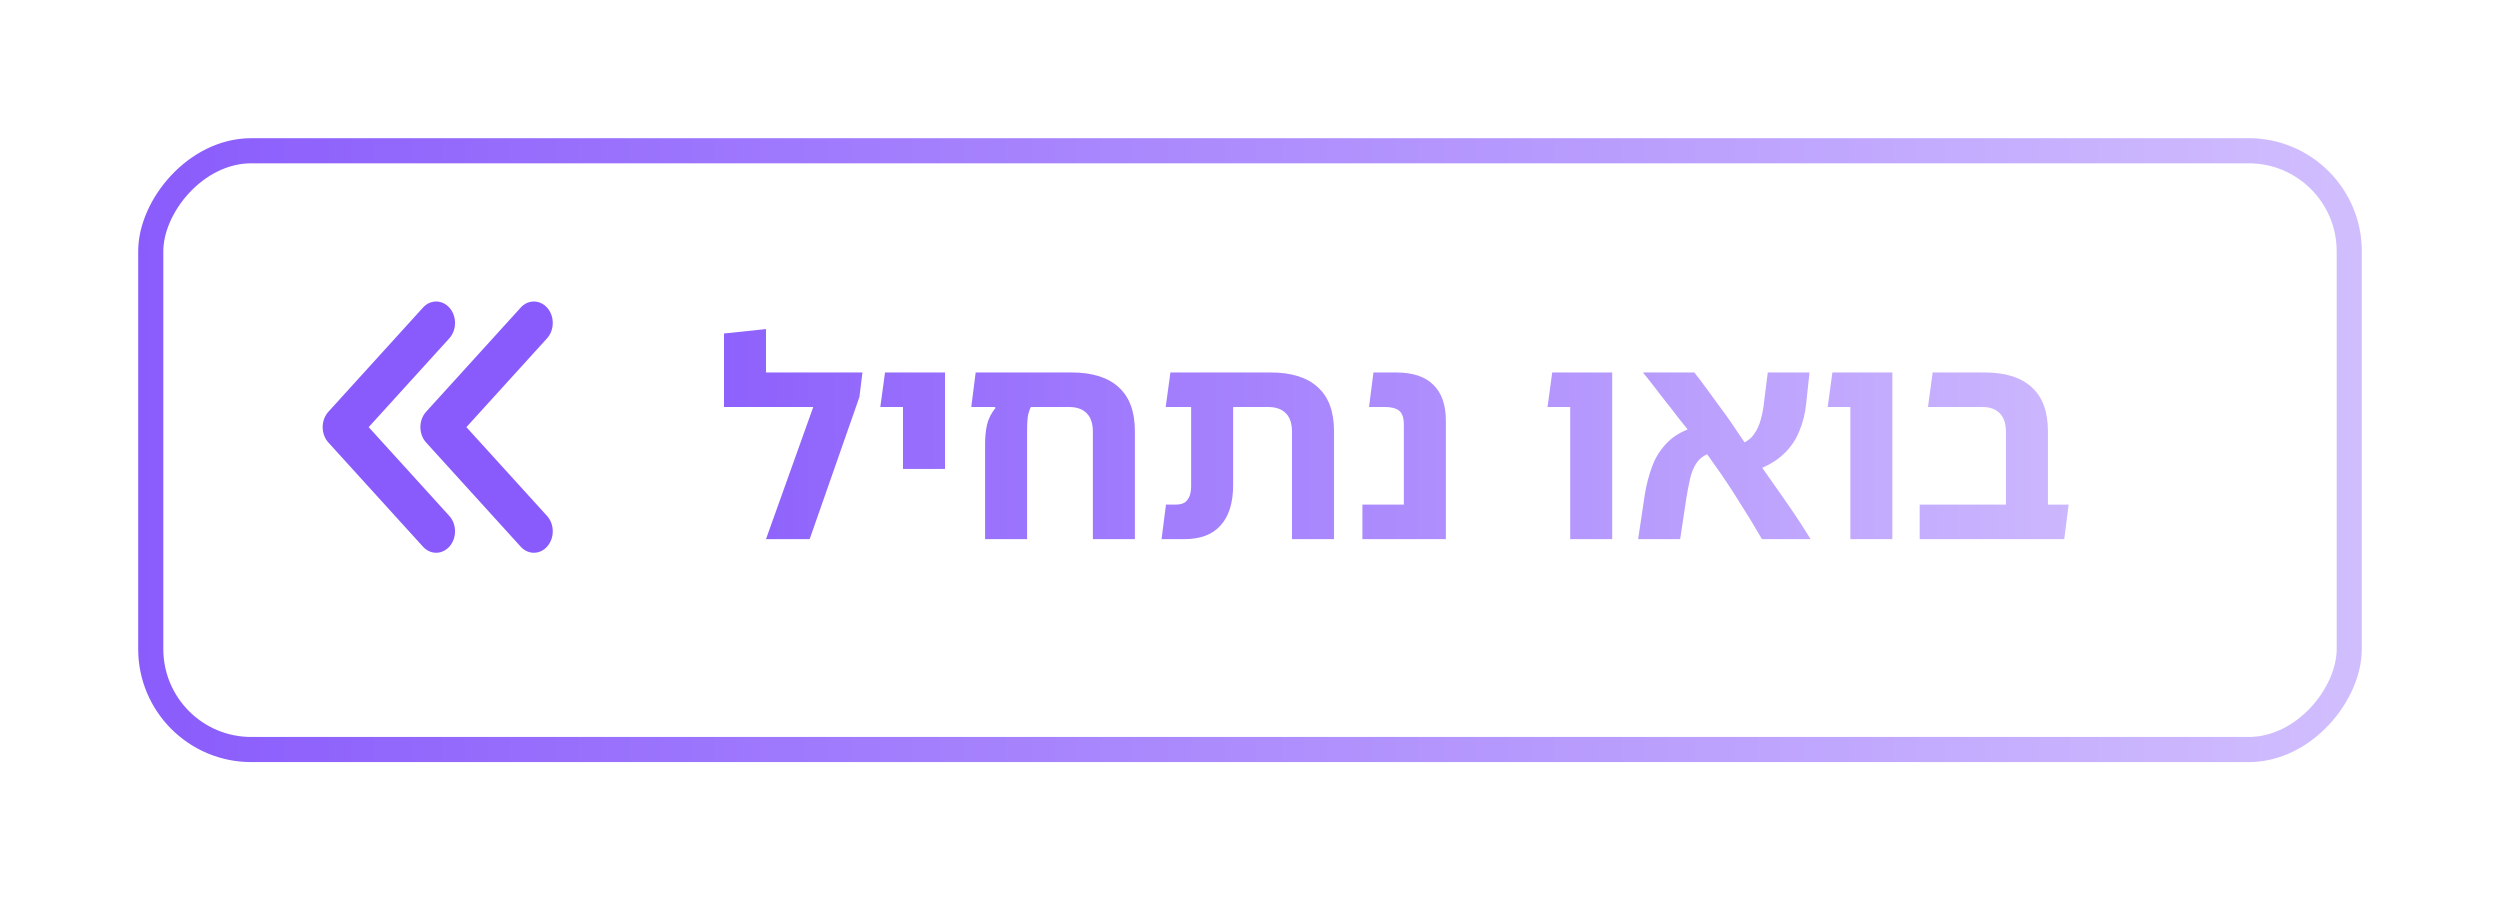 <svg width="199" height="72" viewBox="0 0 199 72" fill="none" xmlns="http://www.w3.org/2000/svg">
<g filter="url(#filter0_d_267_1507)">
<rect width="177" height="49.662" rx="9" transform="matrix(-1 0 0 1 188 9)" fill="white"/>
<rect x="-1" y="1" width="175" height="47.662" rx="8" transform="matrix(-1 0 0 1 186 9)" stroke="url(#paint0_linear_267_1507)" stroke-width="2"/>
</g>
<path d="M60.973 29.648H68.651L68.409 31.606L64.449 42.914H60.973L64.735 32.398H57.629V26.546L60.973 26.194V29.648ZM71.877 37.326V29.648H75.222V37.326H71.877ZM70.073 32.398L70.448 29.648H73.748V32.398H70.073ZM85.276 29.648C86.948 29.648 88.21 30.044 89.06 30.836C89.911 31.613 90.336 32.772 90.336 34.312V42.914H86.992V34.378C86.992 33.718 86.831 33.226 86.508 32.904C86.186 32.566 85.716 32.398 85.1 32.398H82.064C81.991 32.515 81.918 32.713 81.844 32.992C81.785 33.256 81.756 33.718 81.756 34.378V42.914H78.412V35.39C78.412 34.803 78.463 34.275 78.566 33.806C78.683 33.322 78.911 32.874 79.248 32.464L79.072 32.31V29.648H85.276ZM77.312 32.398L77.664 29.648H83.846V32.398H77.312ZM102.844 42.914V34.378C102.844 33.718 102.682 33.226 102.36 32.904C102.037 32.566 101.568 32.398 100.952 32.398H94.814V29.648H101.128C102.8 29.648 104.061 30.044 104.912 30.836C105.762 31.613 106.188 32.772 106.188 34.312V42.914H102.844ZM92.46 42.914L92.812 40.164H93.604C93.882 40.164 94.11 40.112 94.286 40.01C94.462 39.892 94.594 39.724 94.682 39.504C94.77 39.284 94.814 39.012 94.814 38.69V30.286H98.158V38.602C98.158 40.01 97.828 41.08 97.168 41.814C96.522 42.547 95.562 42.914 94.286 42.914H92.46ZM92.79 32.398L93.164 29.648H96.684V32.398H92.79ZM111.747 42.914V33.828C111.747 33.461 111.695 33.175 111.593 32.97C111.49 32.764 111.321 32.618 111.087 32.53C110.867 32.442 110.573 32.398 110.207 32.398H108.975L109.327 29.648H111.109C112.458 29.648 113.455 29.978 114.101 30.638C114.761 31.283 115.091 32.236 115.091 33.498V42.914H111.747ZM108.447 42.914V40.164H113.353V42.914H108.447ZM124.987 42.914V29.648H128.331V42.914H124.987ZM123.183 32.398L123.557 29.648H127.187V32.398H123.183ZM140.252 42.914C139.607 41.799 138.976 40.765 138.36 39.812C137.759 38.844 137.143 37.92 136.512 37.04C135.896 36.145 135.236 35.272 134.532 34.422C134.239 34.055 133.909 33.644 133.542 33.19C133.19 32.72 132.831 32.258 132.464 31.804C132.112 31.349 131.79 30.931 131.496 30.55C131.203 30.168 130.961 29.868 130.77 29.648H134.862C135.141 29.985 135.449 30.388 135.786 30.858C136.124 31.312 136.461 31.774 136.798 32.244C137.15 32.713 137.458 33.138 137.722 33.52C138.397 34.532 139.094 35.551 139.812 36.578C140.531 37.59 141.257 38.624 141.99 39.68C142.724 40.721 143.435 41.799 144.124 42.914H140.252ZM130.396 42.914L130.924 39.372C131.056 38.565 131.254 37.81 131.518 37.106C131.782 36.387 132.193 35.749 132.75 35.192C133.308 34.634 134.078 34.216 135.06 33.938L136.05 36.094C135.61 36.255 135.273 36.512 135.038 36.864C134.804 37.216 134.635 37.626 134.532 38.096C134.43 38.55 134.334 39.042 134.246 39.57L133.74 42.914H130.396ZM139.438 37.546L138.448 35.39C138.962 35.214 139.343 34.95 139.592 34.598C139.856 34.246 140.047 33.835 140.164 33.366C140.296 32.896 140.384 32.412 140.428 31.914L140.714 29.648H144.036L143.772 32.112C143.699 32.904 143.508 33.659 143.2 34.378C142.907 35.096 142.452 35.727 141.836 36.27C141.22 36.812 140.421 37.238 139.438 37.546ZM147.288 42.914V29.648H150.632V42.914H147.288ZM145.484 32.398L145.858 29.648H149.488V32.398H145.484ZM159.671 42.914V34.378C159.671 33.718 159.51 33.226 159.187 32.904C158.865 32.566 158.403 32.398 157.801 32.398H153.467L153.841 29.648H157.977C159.635 29.648 160.889 30.044 161.739 30.836C162.59 31.613 163.015 32.772 163.015 34.312V40.384C162.913 40.824 162.715 41.256 162.421 41.682C162.143 42.107 161.857 42.518 161.563 42.914H159.671ZM152.807 42.914V40.164H164.665L164.313 42.914H152.807Z" fill="url(#paint1_linear_267_1507)"/>
<g clip-path="url(#clip0_267_1507)">
<path d="M34.718 44C34.341 44 33.964 43.84 33.672 43.519L26.141 35.226C25.848 34.904 25.684 34.462 25.684 34C25.684 33.538 25.848 33.096 26.141 32.774L33.672 24.481C34.268 23.825 35.219 23.842 35.797 24.519C36.375 25.196 36.36 26.276 35.764 26.933L29.346 33.999L35.764 41.066C36.36 41.723 36.375 42.804 35.797 43.481C35.502 43.826 35.11 44 34.718 44ZM43.576 43.481C43.282 43.826 42.889 44 42.497 44C42.12 44 41.743 43.84 41.451 43.519L33.92 35.226C33.628 34.904 33.463 34.462 33.463 34C33.463 33.538 33.628 33.096 33.92 32.774L41.451 24.481C42.047 23.825 42.998 23.842 43.576 24.519C44.154 25.196 44.139 26.277 43.543 26.933L37.125 34L43.543 41.066C44.139 41.723 44.154 42.804 43.576 43.481Z" fill="url(#paint2_linear_267_1507)"/>
</g>
<defs>
<filter id="filter0_d_267_1507" x="0" y="0" width="199" height="71.662" filterUnits="userSpaceOnUse" color-interpolation-filters="sRGB">
<feFlood flood-opacity="0" result="BackgroundImageFix"/>
<feColorMatrix in="SourceAlpha" type="matrix" values="0 0 0 0 0 0 0 0 0 0 0 0 0 0 0 0 0 0 127 0" result="hardAlpha"/>
<feOffset dy="2"/>
<feGaussianBlur stdDeviation="5.5"/>
<feComposite in2="hardAlpha" operator="out"/>
<feColorMatrix type="matrix" values="0 0 0 0 0 0 0 0 0 0 0 0 0 0 0 0 0 0 0.25 0"/>
<feBlend mode="normal" in2="BackgroundImageFix" result="effect1_dropShadow_267_1507"/>
<feBlend mode="normal" in="SourceGraphic" in2="effect1_dropShadow_267_1507" result="shape"/>
</filter>
<linearGradient id="paint0_linear_267_1507" x1="0" y1="24.831" x2="177" y2="24.831" gradientUnits="userSpaceOnUse">
<stop stop-color="#D0BDFE"/>
<stop offset="1" stop-color="#895BFC"/>
</linearGradient>
<linearGradient id="paint1_linear_267_1507" x1="50" y1="32.921" x2="172.245" y2="32.921" gradientUnits="userSpaceOnUse">
<stop stop-color="#895BFC"/>
<stop offset="1" stop-color="#D0BDFE"/>
</linearGradient>
<linearGradient id="paint2_linear_267_1507" x1="22.333" y1="44" x2="46.667" y2="44" gradientUnits="userSpaceOnUse">
<stop offset="0.49" stop-color="#895BFC"/>
<stop offset="1" stop-color="#895BFC"/>
</linearGradient>
<clipPath id="clip0_267_1507">
<rect width="26" height="20" fill="white" transform="matrix(-1 0 0 1 44 24)"/>
</clipPath>
</defs>
</svg>
